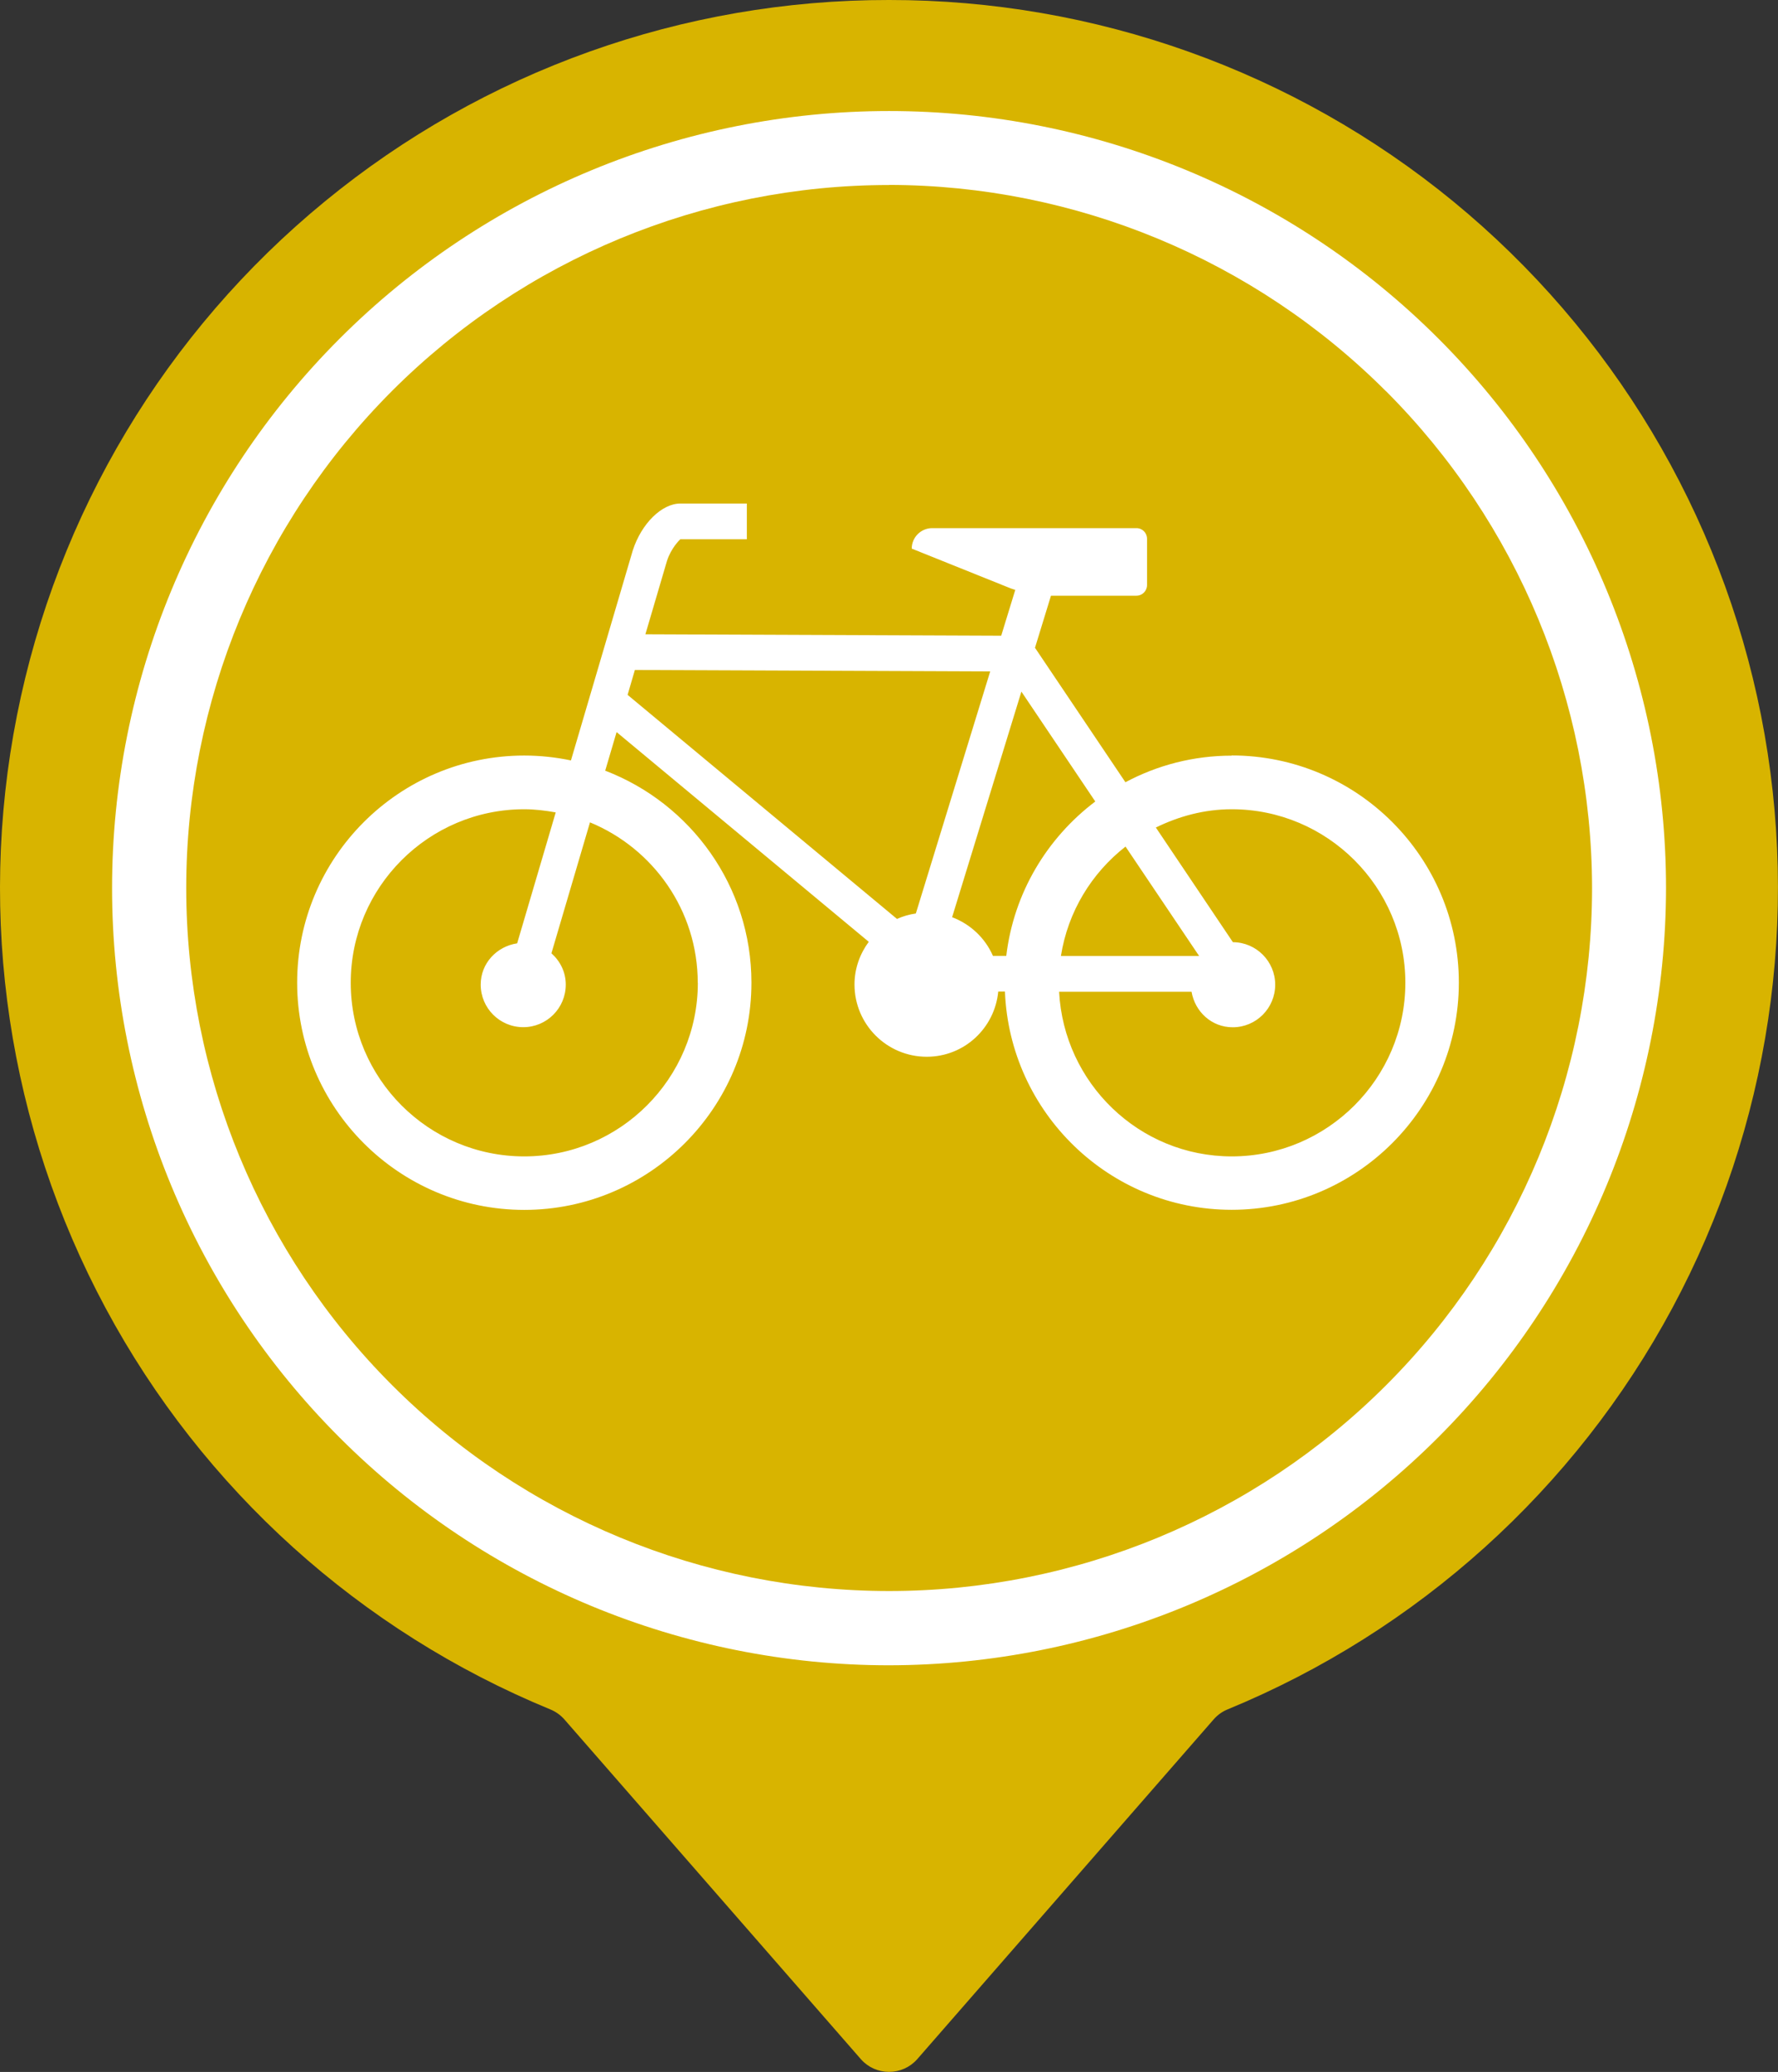 <?xml version="1.0" encoding="UTF-8"?>
<svg id="Layer_2" data-name="Layer 2" xmlns="http://www.w3.org/2000/svg" viewBox="0 0 18.579 21.648">
  <rect x="0" y="0" width="18.579" height="21.648" fill="#333333" stroke="none"/>
  <g id="bicykel">
    <g>
      <path d="M18.152,9.278c0,4.894-3.968,8.862-8.862,8.862S.428,14.173.428,9.278,4.396.417,9.29.417s8.862,3.967,8.862,8.862" fill="#fff" stroke-width="0"/>
      <path d="M9.29,0c-2.15-.003-4.235.741-5.896,2.105C1.731,3.469.595,5.367.177,7.476c-.418,2.11-.09,4.298.927,6.192,1.017,1.894,2.661,3.376,4.649,4.193.055.023.104.058.144.103l3.101,3.553c.074.083.18.13.292.13.111,0,.218-.047.292-.13l3.101-3.554c.04-.045.088-.08.144-.103,1.988-.818,3.631-2.3,4.648-4.194,1.017-1.894,1.344-4.083.927-6.191-.418-2.109-1.555-4.007-3.217-5.371C13.524.742,11.44-.002,9.29,0M9.29,17.399c-2.153,0-4.219-.856-5.741-2.379-1.523-1.522-2.378-3.588-2.378-5.741s.855-4.218,2.378-5.741c1.522-1.523,3.588-2.378,5.741-2.378s4.219.855,5.741,2.378c1.523,1.523,2.378,3.588,2.378,5.741-.003,2.153-.859,4.216-2.381,5.739-1.522,1.522-3.586,2.378-5.738,2.381" fill="#d8b400" stroke-width="0"/>
      <path d="M14.482,4.087c-1.377-1.377-3.245-2.152-5.192-2.155l.001.001c-1.948,0-3.817.774-5.194,2.151-1.377,1.378-2.151,3.247-2.151,5.194s.774,3.817,2.151,5.194c1.377,1.378,3.246,2.151,5.194,2.151s3.817-.774,5.194-2.151c1.377-1.377,2.151-3.246,2.151-5.194-.002-1.947-.777-3.814-2.154-5.192" fill="#d8b400" stroke-width="0"/>
      <path d="M12.871,12.082c-.968,0-1.754-.765-1.804-1.72h1.384c.036.209.21.371.43.371.245,0,.444-.199.444-.445,0-.244-.198-.443-.442-.444l-.805-1.198c.241-.118.508-.191.793-.191 1,0,1.814.814,1.814,1.813s-.814,1.814-1.814,1.814M10.376,9.988c-.081-.187-.236-.333-.427-.405l.724-2.357.772,1.148c-.504.381-.852.955-.93,1.613h-.139ZM6.634,7l3.713.015-.777,2.529c-.069.01-.135.029-.197.057l-2.815-2.341.076-.26ZM11.761,8.845l.769,1.143h-1.444c.073-.464.321-.866.675-1.143M7.292,10.268c0,1-.814,1.814-1.814,1.814s-1.813-.814-1.813-1.814.814-1.813,1.813-1.813c.113,0,.222.014.329.033l-.403,1.368c-.214.032-.381.209-.381.431,0,.246.199.445.445.445.245,0,.444-.199.444-.445,0-.131-.059-.246-.15-.327l.403-1.368c.66.272,1.126.92,1.126,1.676M12.871,7.895c-.402,0-.78.101-1.111.278l-.945-1.405.167-.544h.893c.061,0,.111-.05.111-.111v-.484c0-.061-.049-.111-.111-.111h-2.134c-.118,0-.214.096-.214.214l1.033.415c.016.007.033.01.049.016l-.147.479-3.718-.015.225-.765c.044-.137.131-.219.14-.228h.695v-.373h-.695c-.193,0-.406.208-.497.49l-.646,2.194c-.158-.033-.321-.051-.488-.051-1.309,0-2.373,1.065-2.373,2.373s1.065,2.374,2.373,2.374,2.374-1.065,2.374-2.374c0-1.01-.636-1.873-1.528-2.215l.119-.403,2.635,2.191c-.092.125-.149.278-.149.446,0,.417.338.755.755.755.392,0,.71-.299.747-.681h.07c.05,1.265,1.092,2.28,2.369,2.28,1.309,0,2.374-1.065,2.374-2.374s-1.065-2.373-2.374-2.373" fill="#fff" stroke-width="0"/>
    </g>
  </g>
</svg>